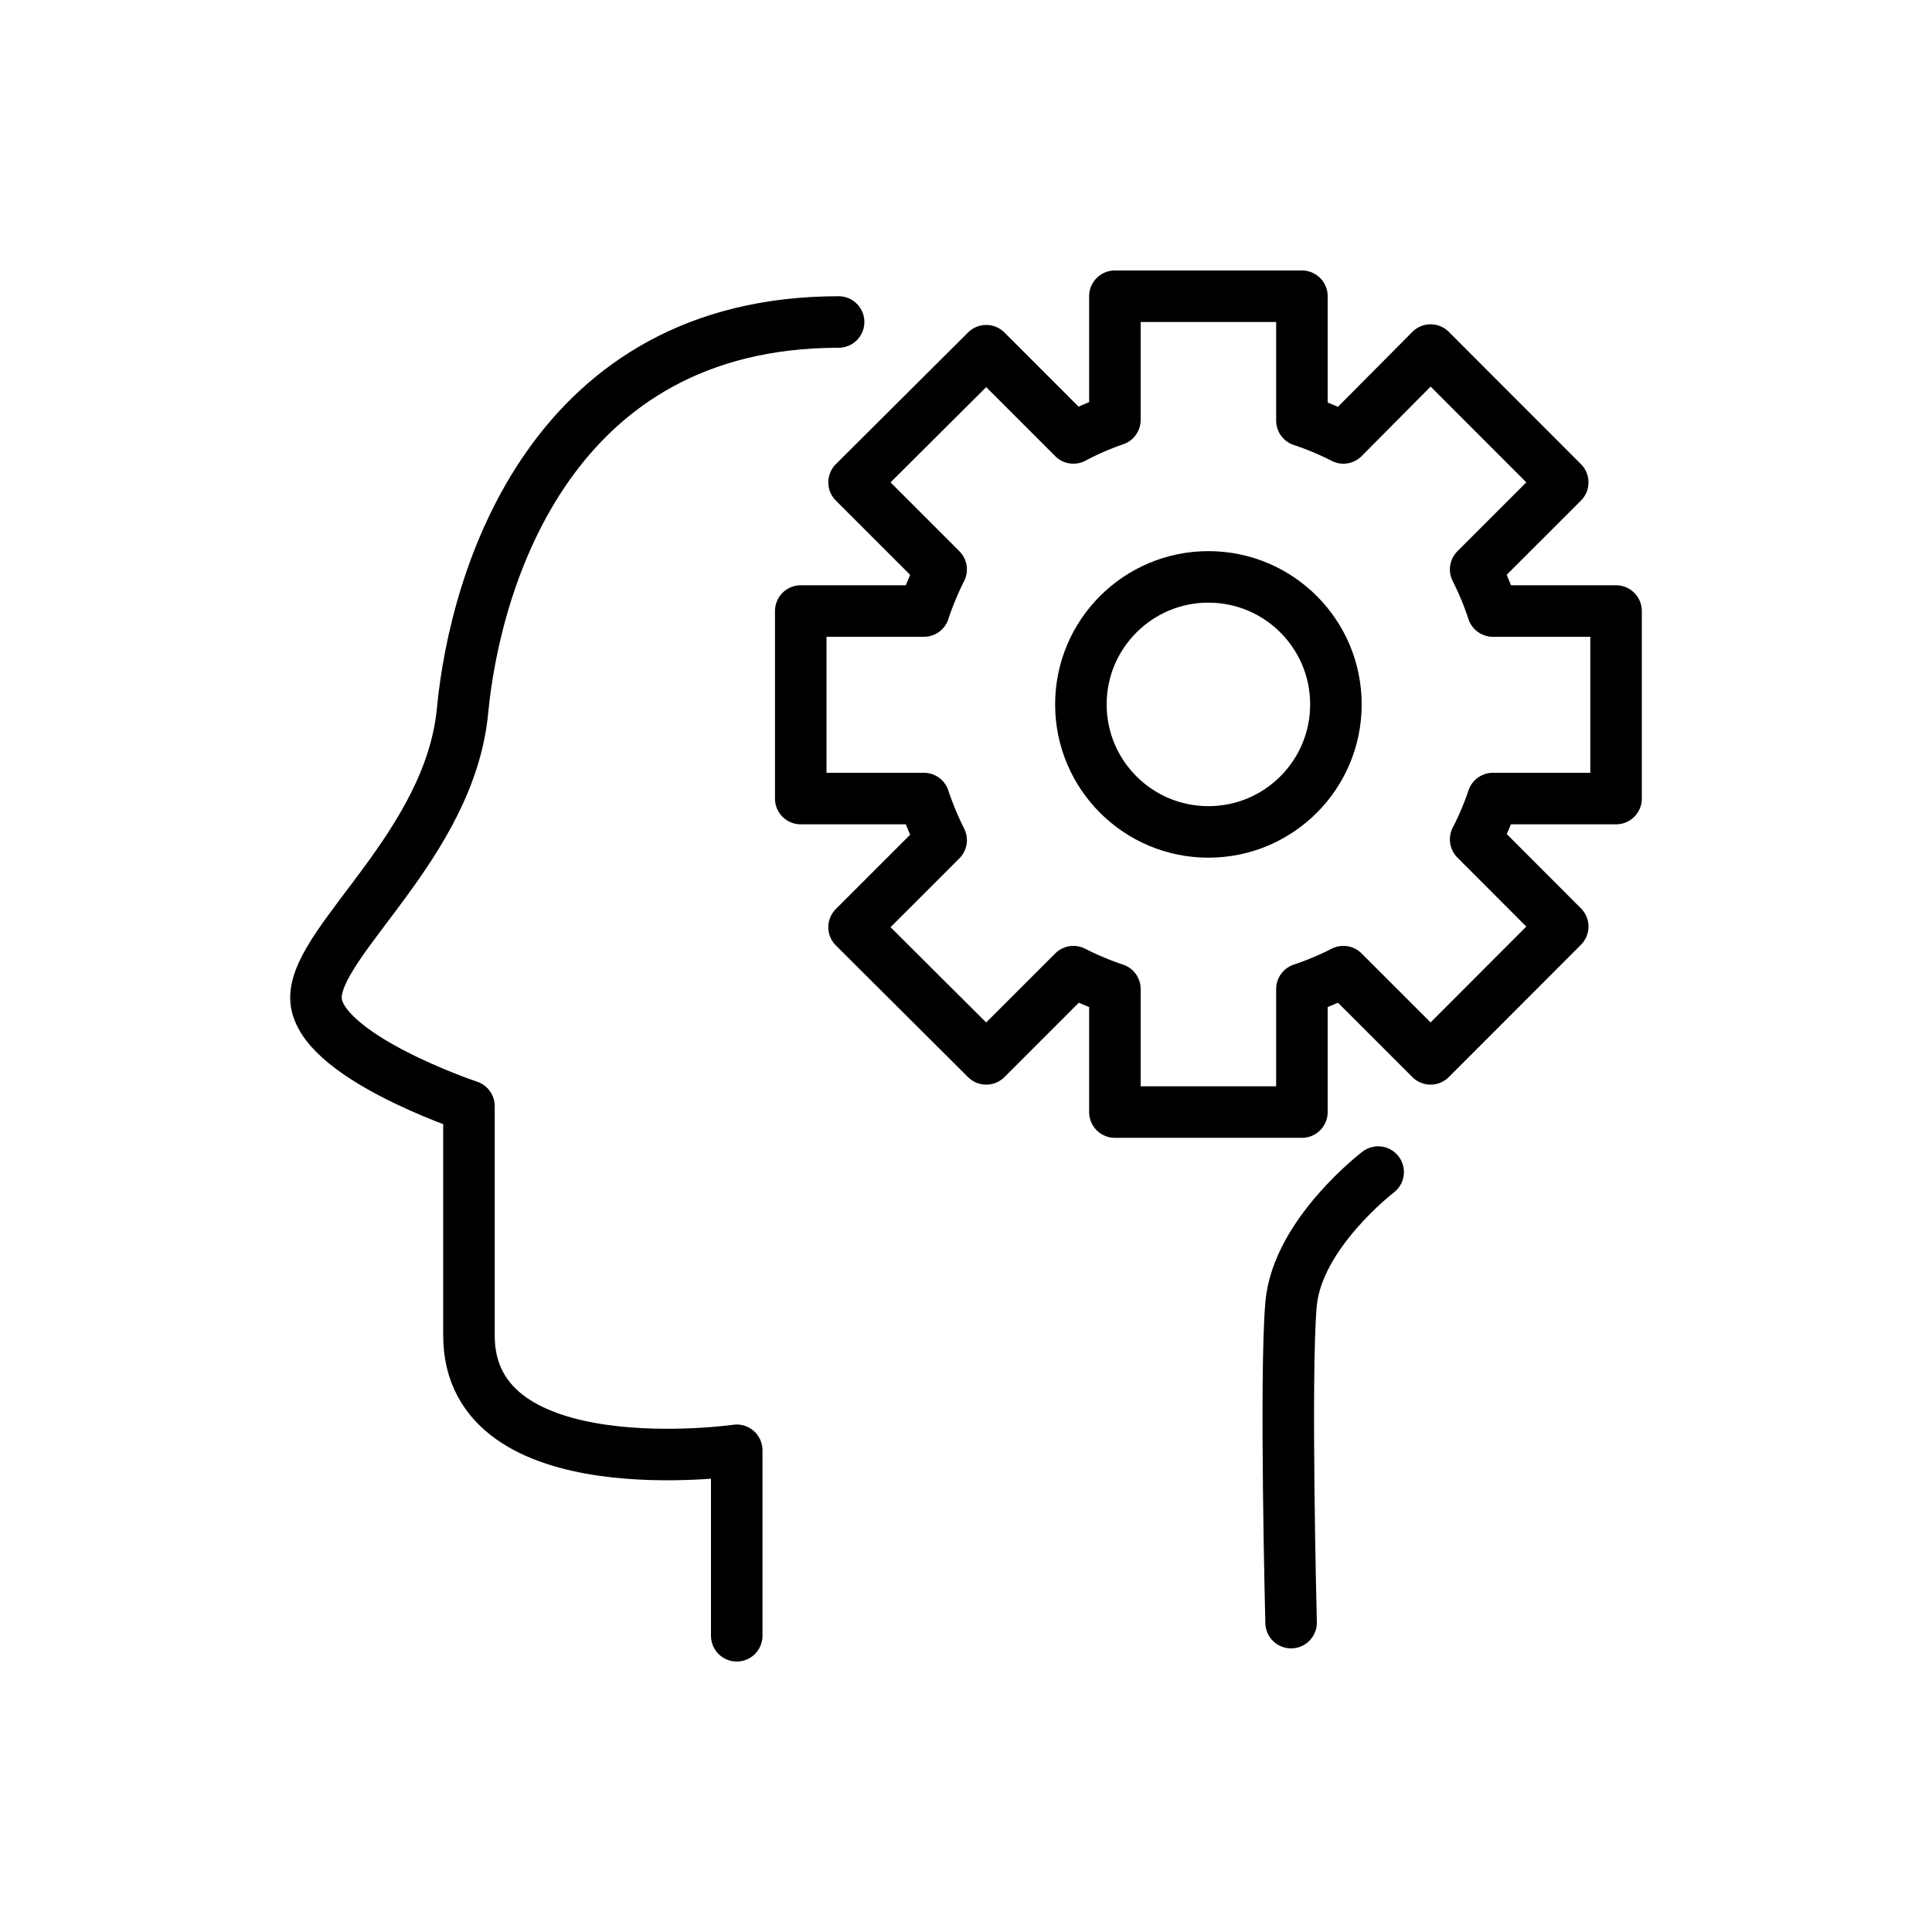 <?xml version="1.0" encoding="UTF-8"?>
<svg xmlns="http://www.w3.org/2000/svg" id="Ebene_1" data-name="Ebene 1" viewBox="0 0 150 150">
  <defs>
    <style>.cls-1{fill:none;stroke:#000;stroke-linecap:round;stroke-linejoin:round;stroke-width:4px;}</style>
  </defs>
  <path class="cls-1" d="M65.11,25C42.84,25,36.9,44.8,35.91,55.19S24.53,73,24.53,77.46s11.88,8.42,11.88,8.42v17.81c0,11.88,20.79,8.91,20.79,8.91V127"></path>
  <path class="cls-1" d="M107,91s-6.27,4.78-6.76,10.23,0,24.75,0,24.75"></path>
  <circle class="cls-1" cx="93.82" cy="54.69" r="9.9"></circle>
  <path class="cls-1" d="M125.47,62V47.44h-9.56a22.88,22.88,0,0,0-1.34-3.23l6.76-6.76L111.07,27.18,104.3,34a22.8,22.8,0,0,0-3.22-1.35V23H86.56V32.6A22.8,22.8,0,0,0,83.34,34l-6.77-6.77L66.31,37.45l6.76,6.76a24.12,24.12,0,0,0-1.34,3.23H62.17V62h9.56a24.12,24.12,0,0,0,1.34,3.23l-6.76,6.76L76.57,82.21l6.77-6.77a24,24,0,0,0,3.22,1.35v9.55h14.52V76.79a23.5,23.5,0,0,0,3.22-1.35l6.77,6.77,10.26-10.27-6.76-6.77A22.28,22.28,0,0,0,115.91,62Z"></path>
</svg>

